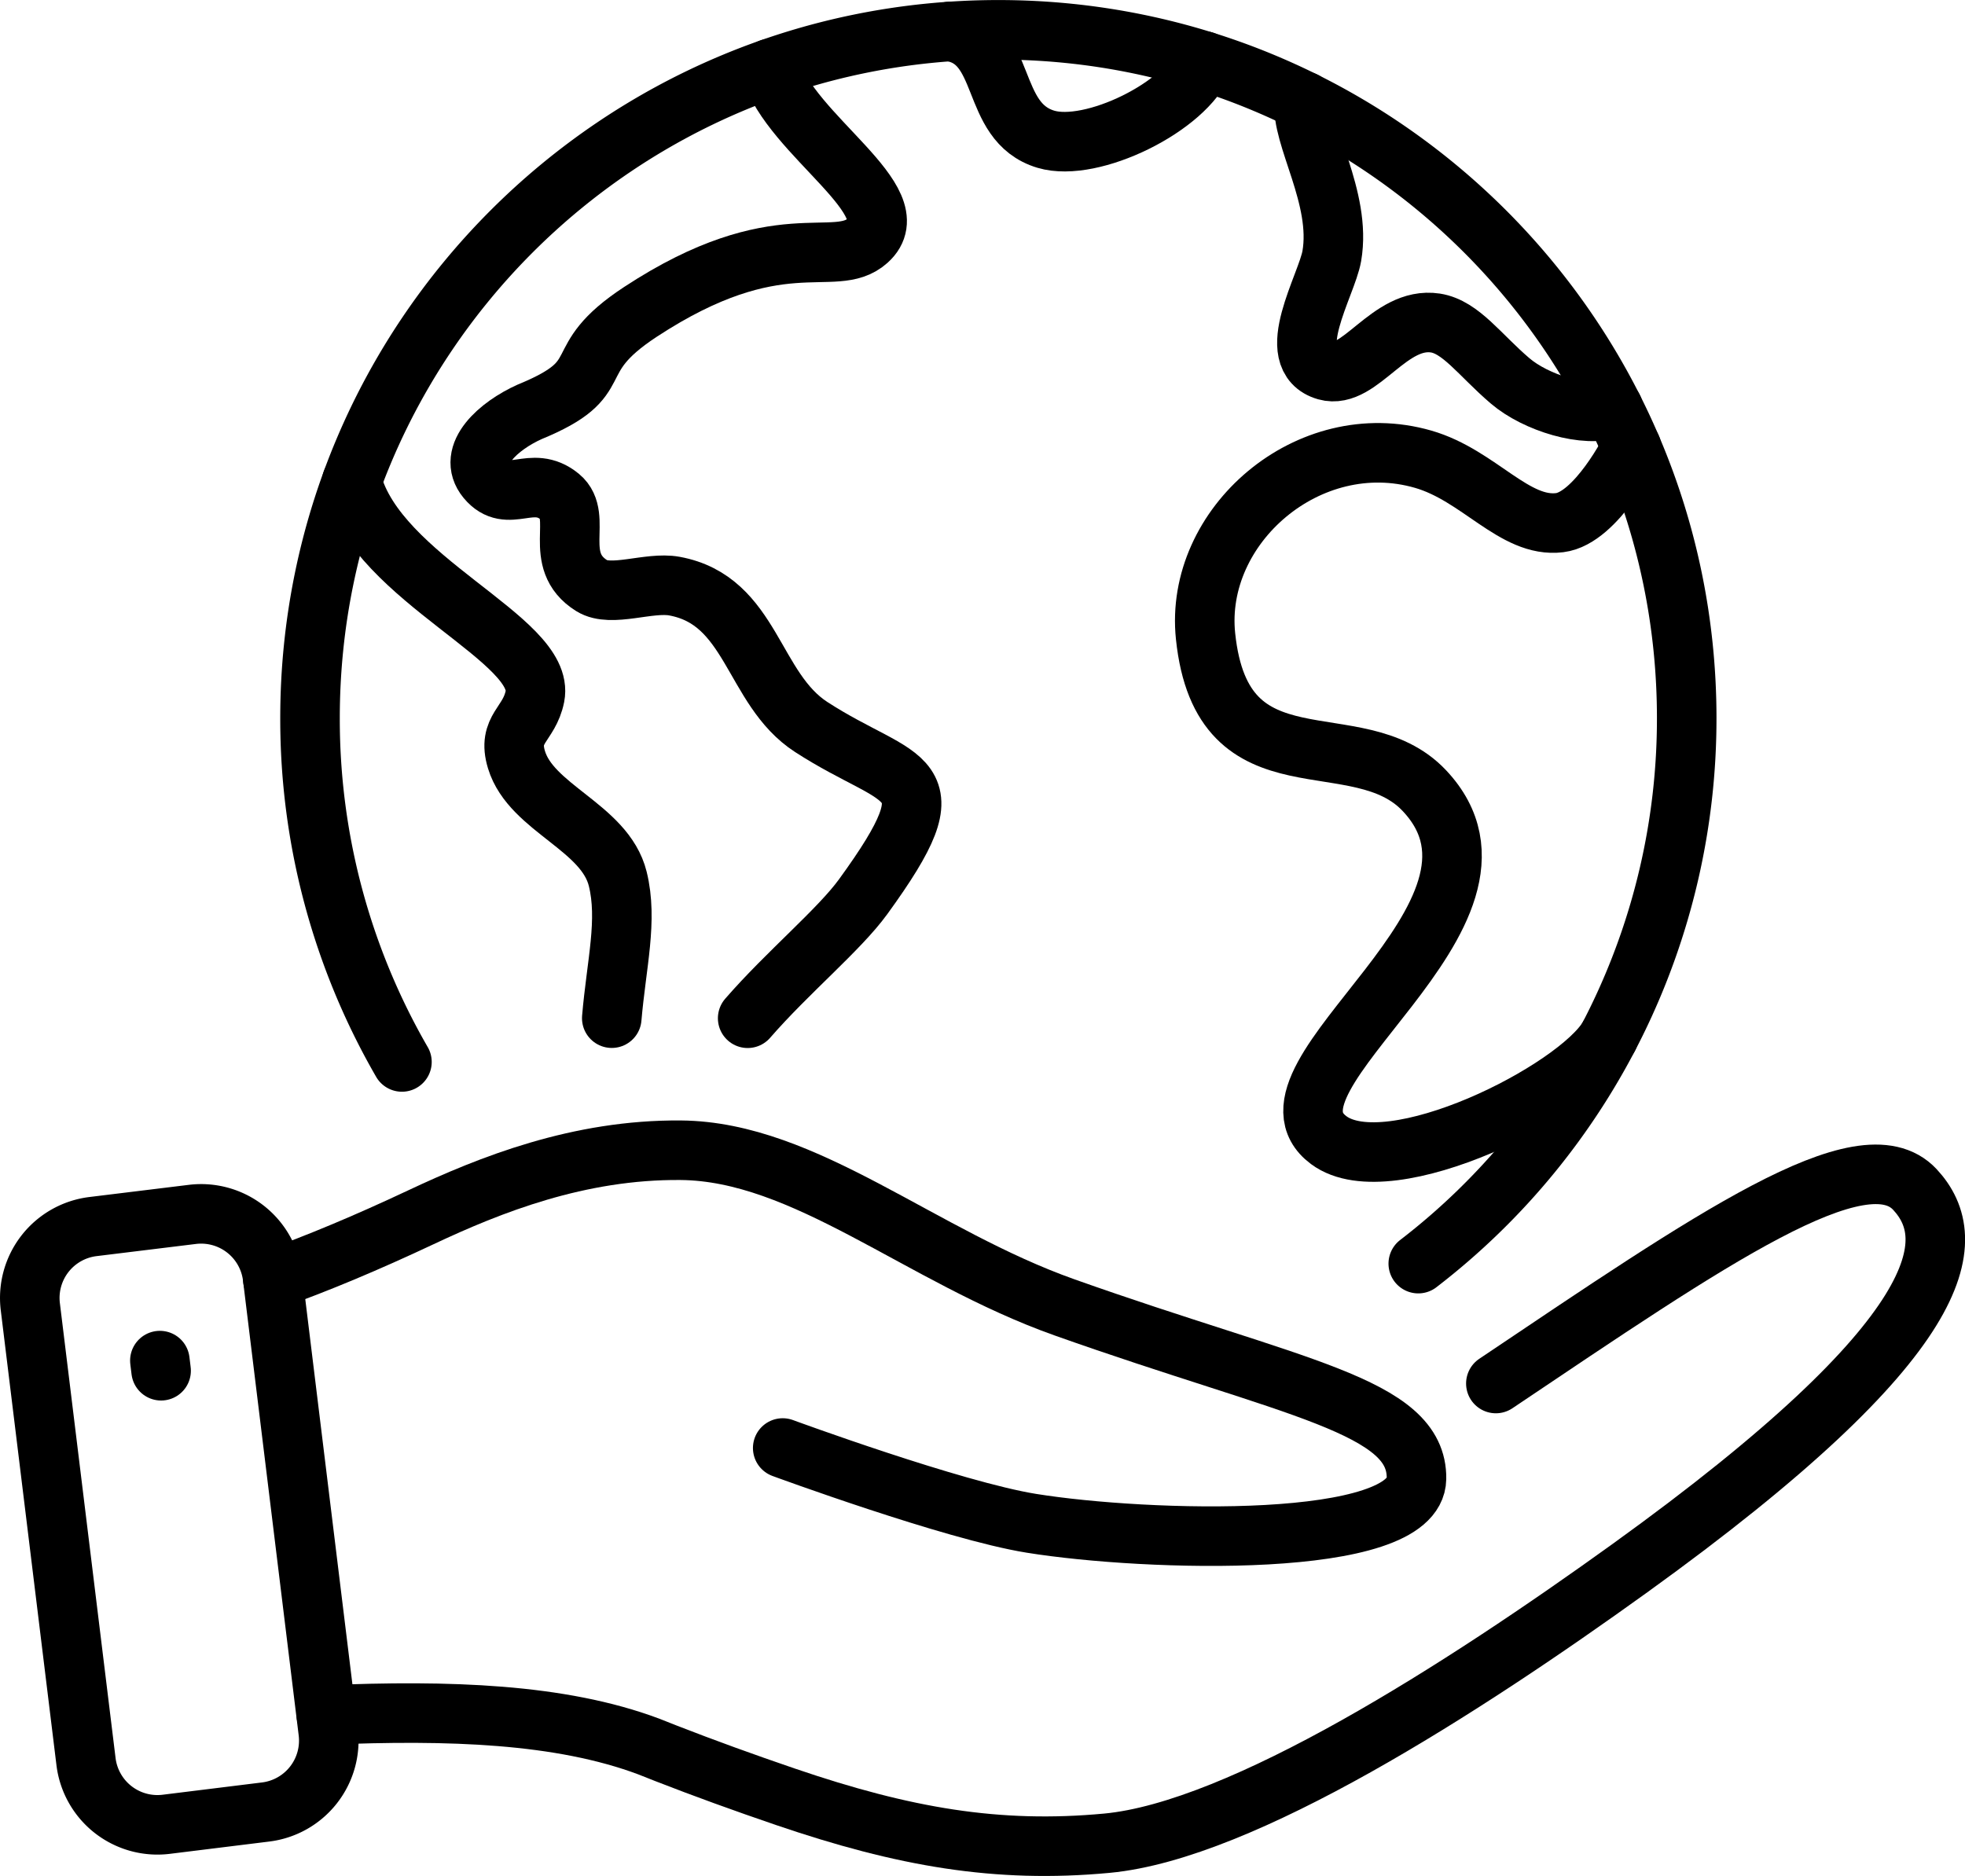 <svg xmlns="http://www.w3.org/2000/svg" viewBox="0 0 825 787.7"><defs><style>.cls-1{fill:none;stroke:#000;stroke-linecap:round;stroke-linejoin:round;stroke-width:25px;}</style></defs><g id="圖層_2" data-name="圖層 2"><g id="Layer_1" data-name="Layer 1"><path class="cls-1" d="M137,720.1c51.33-2.15,98.29-.66,135.4,13.25l4.73,1.87c.84.34,1.71.66,2.53,1h0c16,6.24,32.76,12.31,50.22,18.27,49.48,16.88,88.82,23.77,134.88,19.45,56.63-5.32,149.15-64.77,219.56-115.5,135.37-97.56,139.13-138.06,119.63-159-21.84-23.42-86,21.1-175.92,81.48"/><path class="cls-1" d="M328.62,608s71.49,26.32,104.44,31.62c48.26,7.75,161.16,11.24,161.65-18.71.5-30.85-51.31-37.72-147.72-71.94-60.66-21.52-108.88-65.53-161.13-66-42.81-.38-80,14.43-109.25,28.2-22.81,10.73-43.13,19.21-62.05,26"/><path class="cls-1" d="M111.5,760.84,69.77,766a30.21,30.21,0,0,1-33.66-26.32l-23.38-191a30.2,30.2,0,0,1,26.32-33.66l41.73-5.11a30.22,30.22,0,0,1,33.66,26.32l23.38,191A30.21,30.21,0,0,1,111.5,760.84Z"/><line class="cls-1" x1="67.12" y1="571.3" x2="67.64" y2="575.56"/><path class="cls-1" d="M505.5,25.61c-7.45,19.21-47.18,38.59-66.37,32.86-24.33-7.28-15.56-41.59-40.33-45.26"/><path class="cls-1" d="M547.6,42.52c-1.73,14.6,15.81,40.39,11.55,65-2.13,12.28-20.88,42.83-2.34,48.11,14.18,4,26.42-22.94,45.85-20C613.33,137.3,621.23,149,634,159.91c10.79,9.23,31.72,15.76,43.3,11.47"/><path class="cls-1" d="M685,187.92s-14.7,29.64-30.17,31.54c-19,2.33-33.79-19.85-57.33-26.64-48.08-13.85-96.22,28-91.35,74.32,7,66.89,63.73,35,91.85,64.82,49.25,52.17-76.14,120-40.13,146.78,25.58,19,104.31-20.71,117.51-43.36"/><path class="cls-1" d="M256.85,427.52c1.94-22.8,6.81-41.09,2.51-58.5-5.38-21.78-36.28-29.54-42.51-50-4-13.13,5.35-14.62,7.74-26.63,4.74-23.85-66.07-49-76.87-90.3"/><path class="cls-1" d="M323.47,28.73c8.34,28.18,59.28,55.84,40.79,72.33-14,12.53-37.3-8.2-95.34,29.87-32.33,21.2-10.91,27.37-46.55,42-12.9,5.79-26.65,17.83-18.08,28.19,9.12,11,18.94-2.37,30.82,7.49,10.07,8.37-3.7,26.7,13.35,37.33,8.15,5.08,24-1.8,34.68.16,32.75,6,32.65,43.09,57.45,59.16,38.39,24.88,60.78,17.61,21.78,71.29-10.07,13.86-31.78,31.79-48.46,51"/><path class="cls-1" d="M168.75,445.9a287.73,287.73,0,0,1-38.59-144.38c0-159.62,129.4-289,289-289s289,129.4,289,289A288.53,288.53,0,0,1,595.46,530.58"/></g></g></svg>
